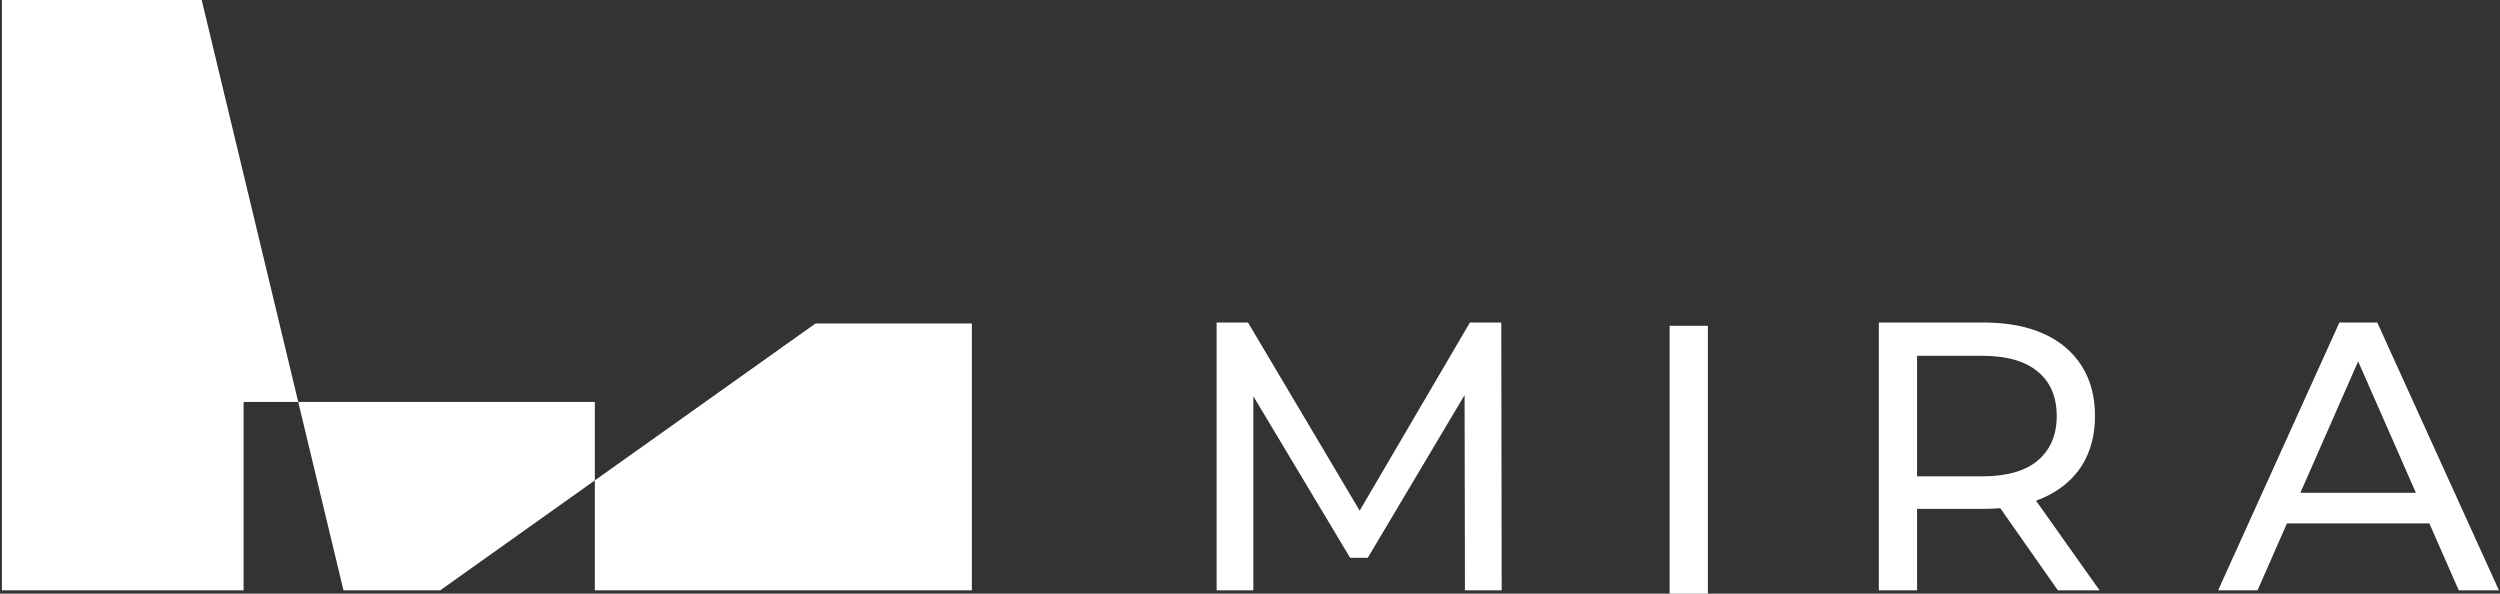<?xml version="1.0" encoding="UTF-8"?> <svg xmlns="http://www.w3.org/2000/svg" width="977" height="232" viewBox="0 0 977 232" fill="none"><rect x="0" y="0" width="977" height="232" fill="#333333" stroke="none"/><g clip-path="url(#clip0_690_149)"><path fill-rule="evenodd" clip-rule="evenodd" d="M0.745 0H78.824L116.55 157.079H95.195V230.71H0.745V0ZM232.462 187.733V157.079H116.55L134.235 230.71L172.015 230.71L232.462 187.733ZM232.462 230.71V187.733L318.727 126.4H379.805V230.71H232.462Z" fill="white"></path><path fill-rule="evenodd" clip-rule="evenodd" d="M866.835 230.711L914.236 126.039H929.039L976.59 230.711H960.889L949.39 204.543H893.736L882.237 230.711H866.835ZM921.563 141.218L944.133 192.58H898.992L921.563 141.218Z" fill="white"></path><path fill-rule="evenodd" clip-rule="evenodd" d="M734.238 230.71V126.039H775.06C784.231 126.039 792.056 127.484 798.536 130.375C805.016 133.266 810 137.453 813.489 142.936C816.978 148.418 818.723 154.948 818.723 162.524C818.723 170.1 816.978 176.63 813.489 182.113C810 187.496 805.016 191.633 798.536 194.524C797.613 194.935 796.663 195.318 795.686 195.671L820.517 230.71H804.218L781.707 198.587C779.576 198.769 777.36 198.86 775.06 198.86H749.191V230.71H734.238ZM796.293 180.019C791.409 184.106 784.181 186.15 774.611 186.15H749.191V139.048H774.611C784.181 139.048 791.409 141.091 796.293 145.178C801.278 149.266 803.77 155.048 803.77 162.524C803.77 170.001 801.278 175.832 796.293 180.019Z" fill="white"></path><path d="M652.486 232V127.329H667.439V232H652.486Z" fill="white"></path><path d="M475.454 230.711V126.039H487.716L531.357 199.563L574.443 126.039H586.704L586.854 230.711H572.499L572.36 154.382L534.518 218H527.64L489.809 154.858V230.711H475.454Z" fill="white"></path></g><defs><clipPath id="clip0_690_149"><rect width="976" height="232" fill="white" transform="translate(0.667)"></rect></clipPath></defs></svg> 